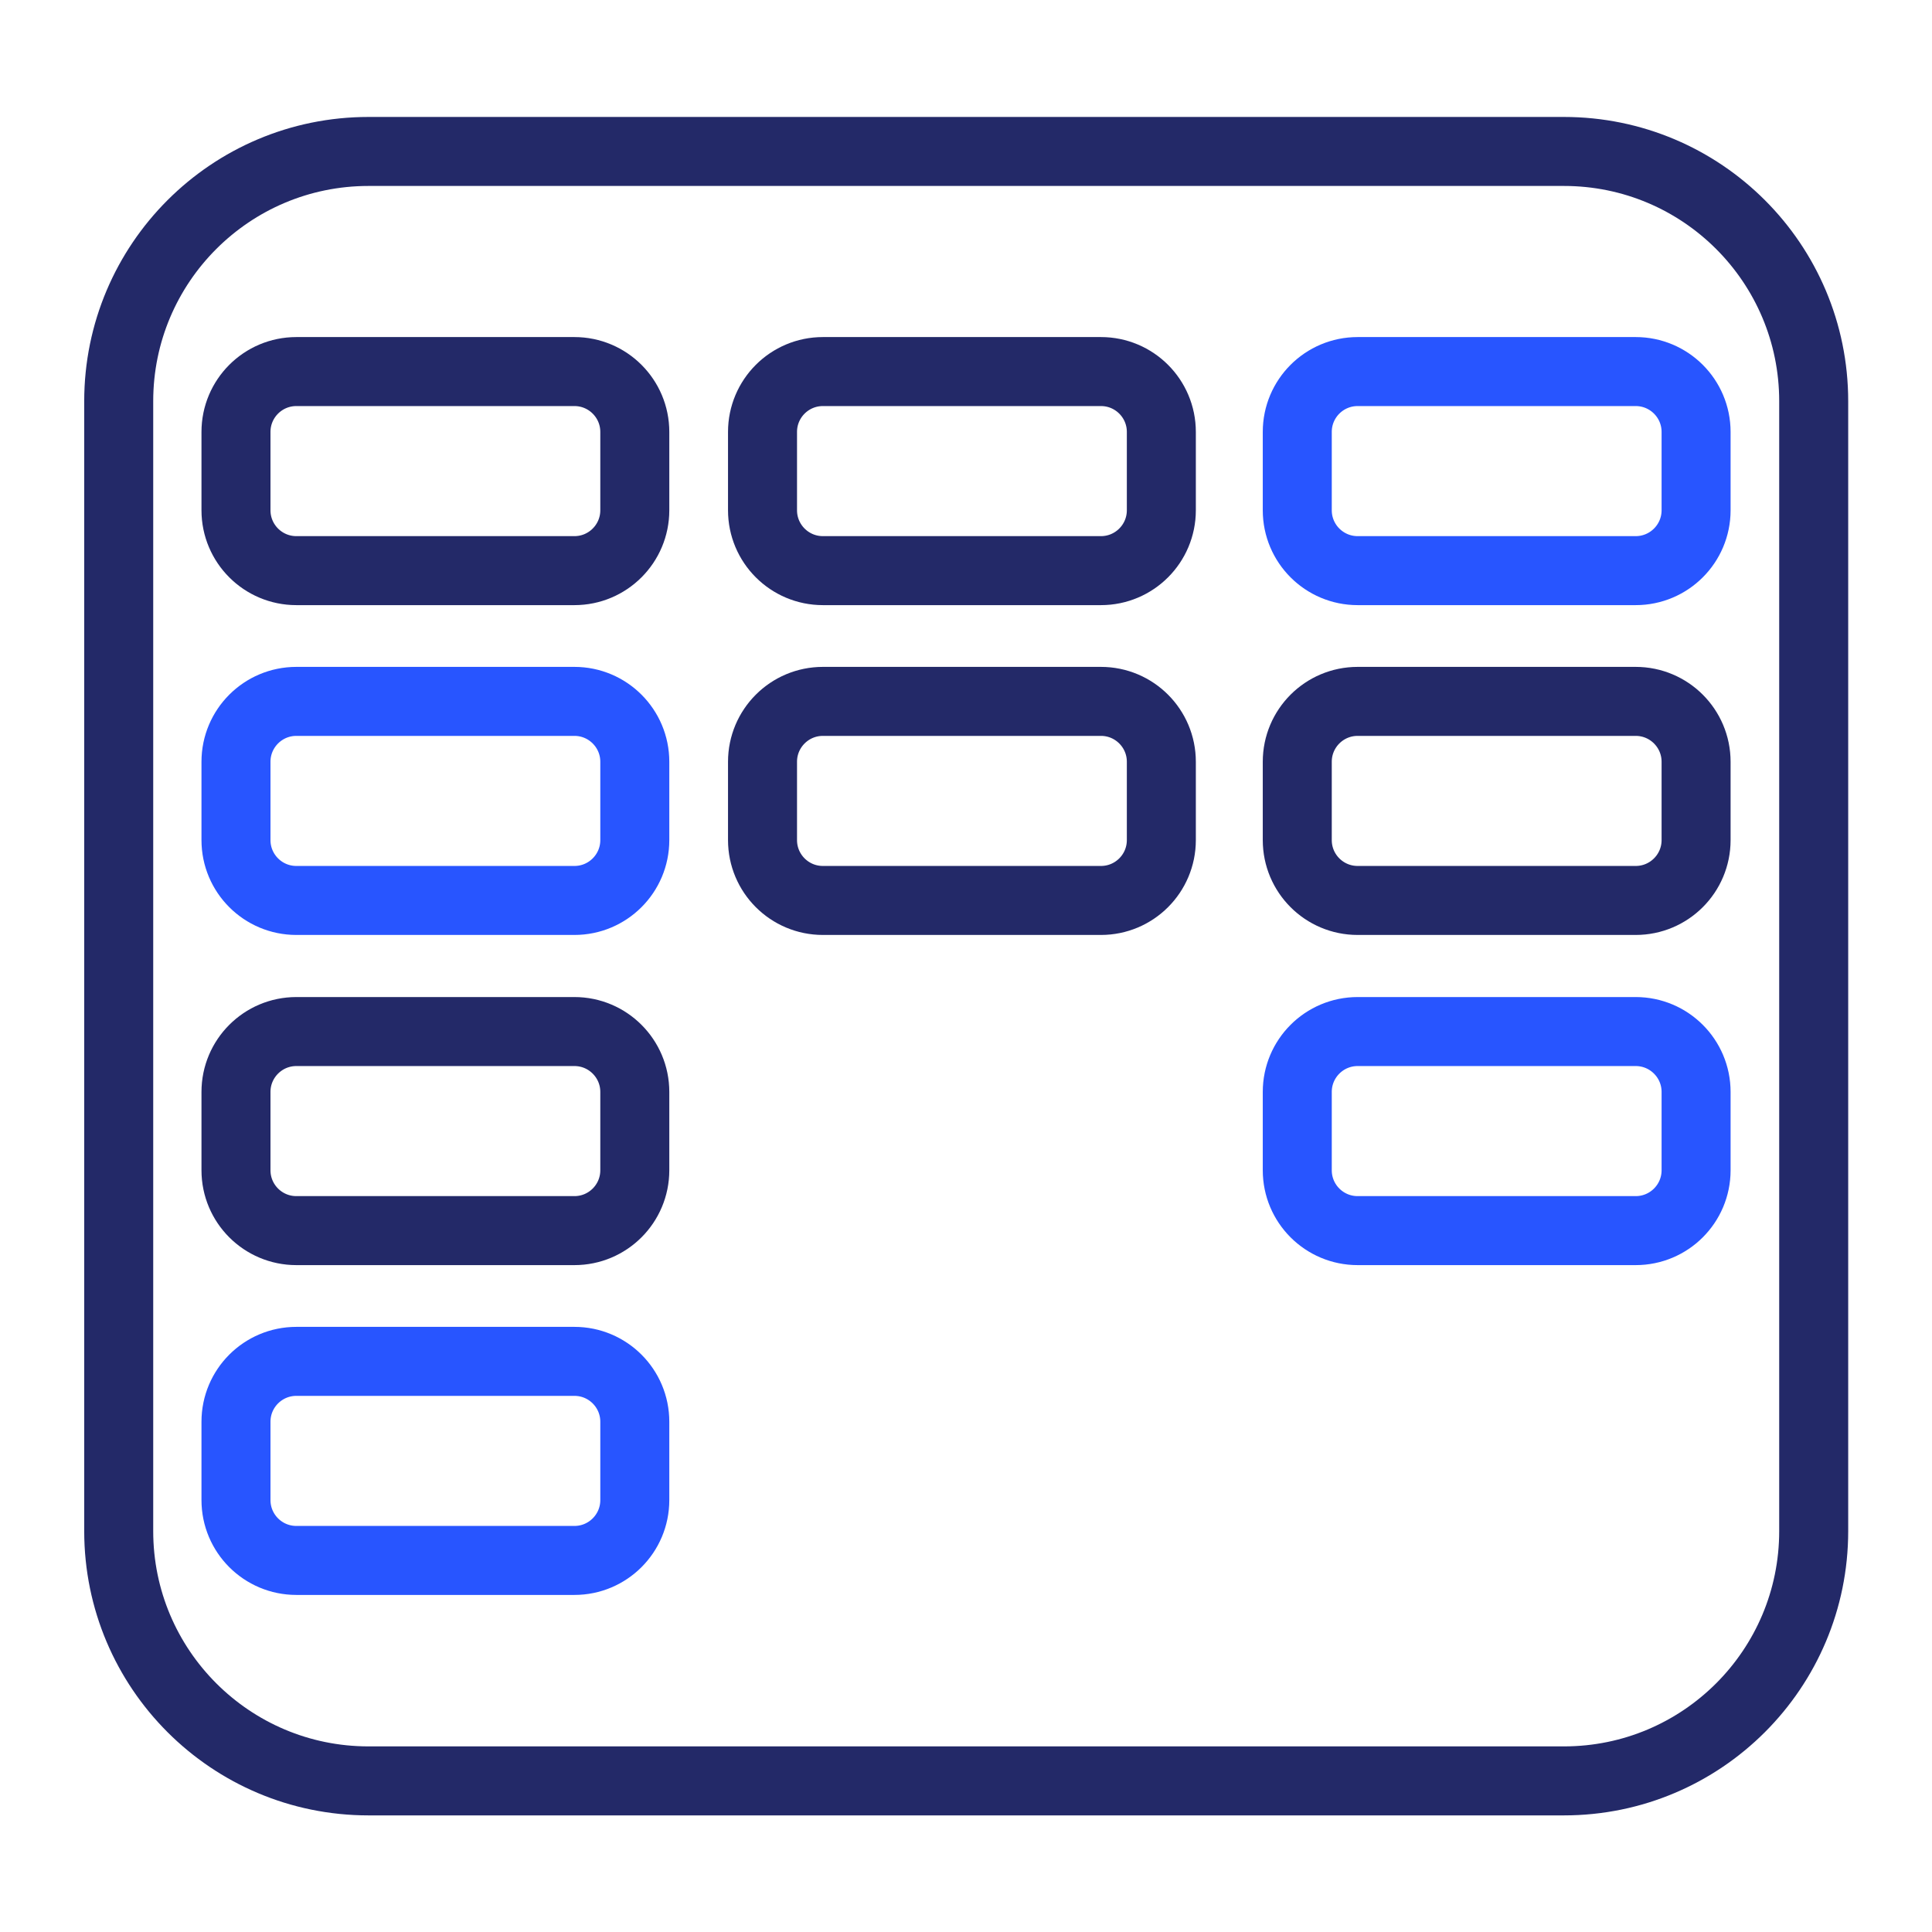 <svg width="56" height="56" viewBox="0 0 56 56" fill="none" xmlns="http://www.w3.org/2000/svg">
<g clip-path="url(#clip0_10867_115083)">
<path d="M45.331 4.39H10.681C6.683 4.39 3.441 7.631 3.441 11.63V44.38C3.441 48.378 6.683 51.62 10.681 51.62H45.331C49.33 51.62 52.571 48.378 52.571 44.38V11.63C52.571 7.631 49.33 4.39 45.331 4.39Z" stroke="#232968" stroke-width="2" stroke-miterlimit="10"/>
<path d="M16.65 10.77H8.59C7.623 10.77 6.84 11.553 6.84 12.52V14.79C6.84 15.756 7.623 16.54 8.59 16.54H16.65C17.616 16.54 18.4 15.756 18.4 14.79V12.52C18.4 11.553 17.616 10.77 16.65 10.77Z" stroke="#232968" stroke-width="2" stroke-miterlimit="10"/>
<path d="M16.65 20.33H8.59C7.623 20.33 6.84 21.114 6.84 22.08V24.35C6.84 25.317 7.623 26.1 8.59 26.1H16.65C17.616 26.1 18.4 25.317 18.4 24.35V22.08C18.4 21.114 17.616 20.33 16.65 20.33Z" stroke="#2855FF" stroke-width="2" stroke-miterlimit="10" stroke-linecap="round"/>
<path d="M16.65 29.9H8.59C7.623 29.9 6.84 30.684 6.84 31.65V33.92C6.84 34.887 7.623 35.67 8.59 35.67H16.65C17.616 35.67 18.4 34.887 18.4 33.92V31.65C18.4 30.684 17.616 29.9 16.65 29.9Z" stroke="#232968" stroke-width="2" stroke-miterlimit="10"/>
<path d="M16.65 39.46H8.59C7.623 39.46 6.84 40.243 6.84 41.21V43.48C6.84 44.447 7.623 45.23 8.59 45.23H16.65C17.616 45.23 18.4 44.447 18.4 43.48V41.21C18.4 40.243 17.616 39.46 16.65 39.46Z" stroke="#2855FF" stroke-width="2" stroke-miterlimit="10" stroke-linecap="round"/>
<path d="M31.912 10.77H23.852C22.885 10.77 22.102 11.553 22.102 12.52V14.79C22.102 15.756 22.885 16.54 23.852 16.54H31.912C32.878 16.54 33.662 15.756 33.662 14.79V12.52C33.662 11.553 32.878 10.77 31.912 10.77Z" stroke="#232968" stroke-width="2" stroke-miterlimit="10"/>
<path d="M31.912 20.33H23.852C22.885 20.33 22.102 21.114 22.102 22.08V24.35C22.102 25.317 22.885 26.1 23.852 26.1H31.912C32.878 26.1 33.662 25.317 33.662 24.35V22.08C33.662 21.114 32.878 20.33 31.912 20.33Z" stroke="#232968" stroke-width="2" stroke-miterlimit="10"/>
<path d="M47.412 10.77H39.352C38.385 10.77 37.602 11.553 37.602 12.52V14.79C37.602 15.756 38.385 16.54 39.352 16.54H47.412C48.378 16.54 49.162 15.756 49.162 14.79V12.52C49.162 11.553 48.378 10.77 47.412 10.77Z" stroke="#2855FF" stroke-width="2" stroke-miterlimit="10" stroke-linecap="round"/>
<path d="M47.412 20.33H39.352C38.385 20.33 37.602 21.114 37.602 22.08V24.35C37.602 25.317 38.385 26.1 39.352 26.1H47.412C48.378 26.1 49.162 25.317 49.162 24.35V22.08C49.162 21.114 48.378 20.33 47.412 20.33Z" stroke="#232968" stroke-width="2" stroke-miterlimit="10"/>
<path d="M47.412 29.9H39.352C38.385 29.9 37.602 30.684 37.602 31.65V33.92C37.602 34.887 38.385 35.67 39.352 35.67H47.412C48.378 35.67 49.162 34.887 49.162 33.92V31.65C49.162 30.684 48.378 29.9 47.412 29.9Z" stroke="#2855FF" stroke-width="2" stroke-miterlimit="10" stroke-linecap="round"/>
</g>
<defs>
<clipPath id="clip0_10867_115083">
<rect width="56" height="56" fill="white"/>
</clipPath>
</defs>
</svg>
